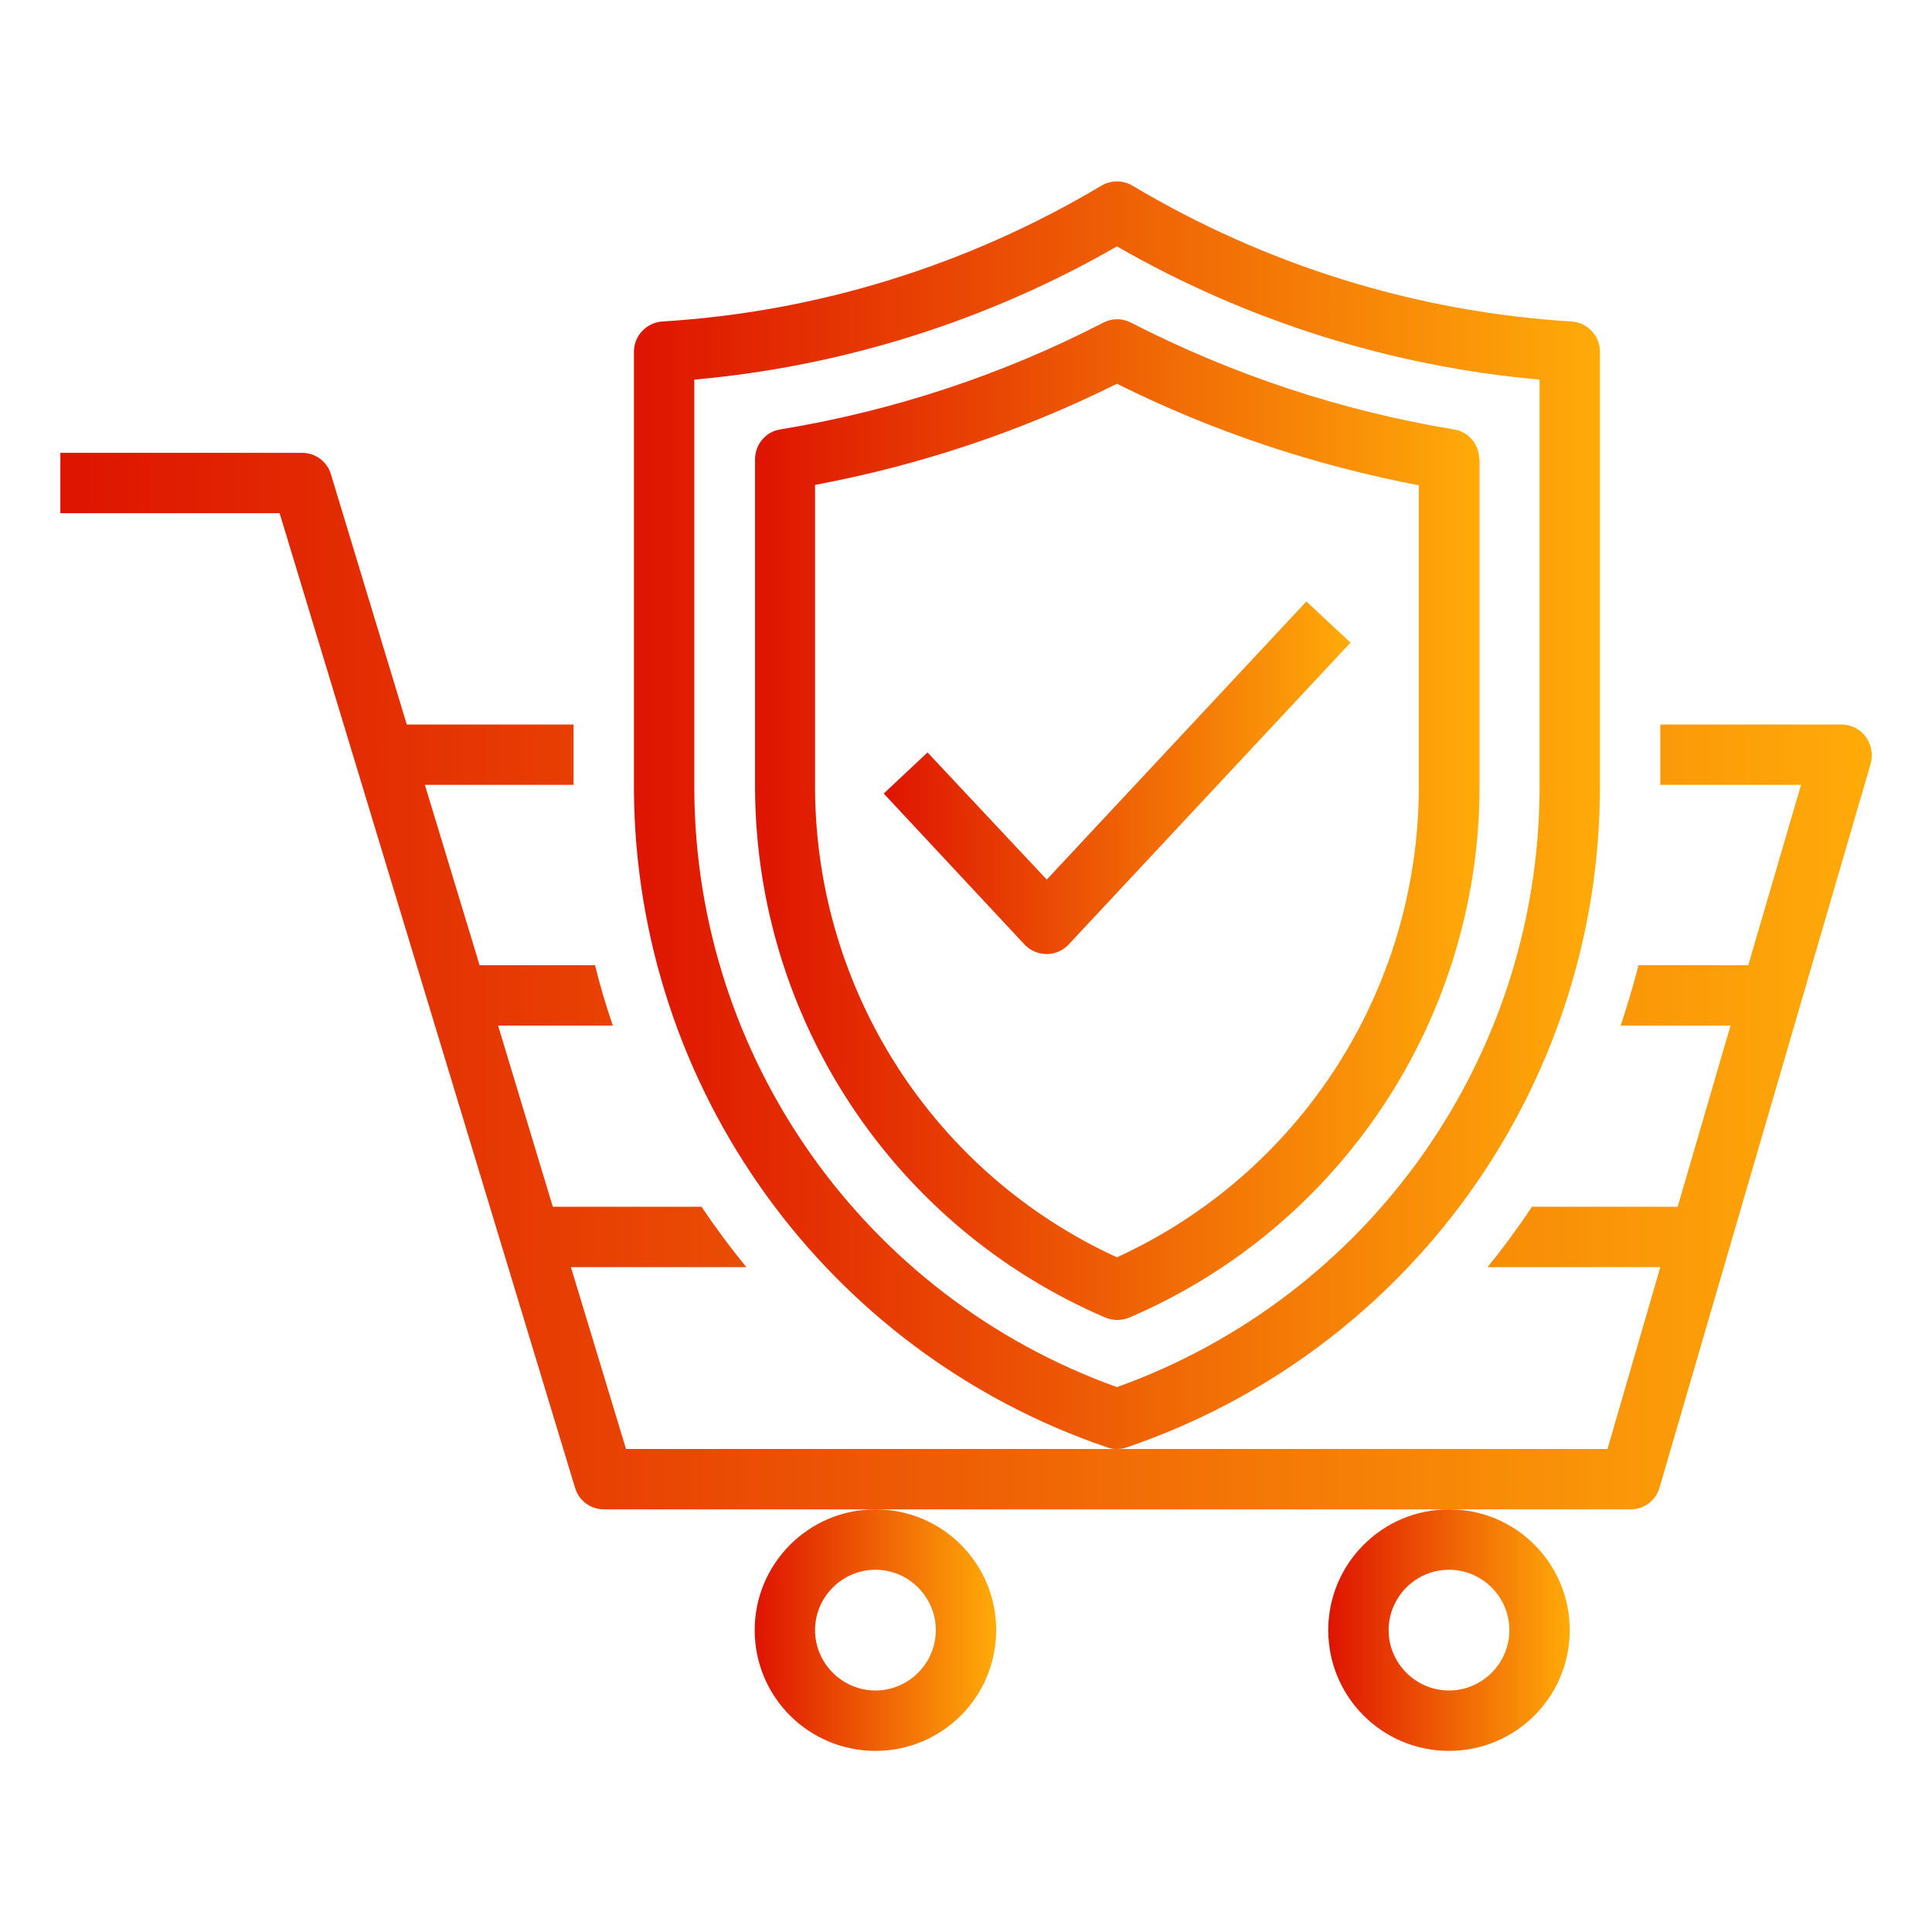 <svg id="Layer_1" xmlns="http://www.w3.org/2000/svg" xmlns:xlink="http://www.w3.org/1999/xlink" viewBox="185 -186.3 512 512" style="enable-background:new 185 -186.3 512 512"><style>.st0{fill:url(#SVGID_1_)}.st1{fill:url(#SVGID_2_)}.st2{fill:url(#SVGID_3_)}.st3{fill:url(#SVGID_4_)}.st4{fill:url(#SVGID_5_)}.st5{fill:url(#SVGID_6_)}</style><g id="Outline"><linearGradient id="SVGID_1_" gradientUnits="userSpaceOnUse" x1="385" y1="245.73" x2="449" y2="245.73"><stop offset="0" style="stop-color:#de1401"/><stop offset="1" style="stop-color:#ffab09"/></linearGradient><path class="st0" d="M385 245.7c0 17.7 14.3 32 32 32s32-14.3 32-32-14.3-32-32-32S385 228.1 385 245.7zm32-16c8.8.0 16 7.2 16 16s-7.2 16-16 16-16-7.2-16-16S408.2 229.7 417 229.7z"/><linearGradient id="SVGID_2_" gradientUnits="userSpaceOnUse" x1="537" y1="245.73" x2="601" y2="245.73"><stop offset="0" style="stop-color:#de1401"/><stop offset="1" style="stop-color:#ffab09"/></linearGradient><path class="st1" d="M537 245.7c0 17.7 14.3 32 32 32s32-14.3 32-32-14.3-32-32-32S537 228.1 537 245.7zm32-16c8.8.0 16 7.2 16 16s-7.2 16-16 16-16-7.2-16-16S560.2 229.7 569 229.7z"/><linearGradient id="SVGID_3_" gradientUnits="userSpaceOnUse" x1="201" y1="73.73" x2="681" y2="73.73"><stop offset="0" style="stop-color:#de1401"/><stop offset="1" style="stop-color:#ffab09"/></linearGradient><path class="st2" d="M679.4 8.9c-1.5-2-3.9-3.2-6.4-3.2h-48v16h37.3l-14 47.8h-29.1c-1.3 5.4-3 10.7-4.7 16h29.1l-14 48h-38.6c-3.7 5.5-7.6 10.9-11.8 16H625l-14 48.2H350.9l-14.6-48.2h46.5c-4.2-5.1-8.2-10.5-11.9-16h-39.4l-14.5-48h30.4c-1.8-5.3-3.4-10.6-4.7-16h-30.6l-14.5-47.8H337v-16h-44.2l-20.1-66.3c-1-3.4-4.1-5.7-7.7-5.7h-64v16h58.1l78.3 258.3c1 3.4 4.1 5.7 7.7 5.7h272c3.6.0 6.7-2.3 7.7-5.8l56-192C681.4 13.6 680.9 10.9 679.4 8.9z"/><linearGradient id="SVGID_4_" gradientUnits="userSpaceOnUse" x1="353" y1="29.737" x2="609" y2="29.737"><stop offset="0" style="stop-color:#de1401"/><stop offset="1" style="stop-color:#ffab09"/></linearGradient><path class="st3" d="M609 22.9v-116c0-4.2-3.3-7.7-7.5-8-41.1-2.5-81-14.9-116.4-36-2.5-1.5-5.7-1.5-8.2.0-35.4 21.1-75.3 33.5-116.4 36-4.2.3-7.5 3.8-7.5 8v116c.4 79 50.8 149 125.5 174.4.8.3 1.6.4 2.5.4.8.0 1.7-.1 2.5-.4C558.3 171.9 608.7 101.8 609 22.9zm-240 0V-85.7c39.4-3.5 77.7-15.6 112-35.3 34.3 19.7 72.6 31.8 112 35.3V22.9c-.3 71.1-45.1 134.4-112 158.4C414.1 157.3 369.3 94 369 22.9z"/><linearGradient id="SVGID_5_" gradientUnits="userSpaceOnUse" x1="385.04" y1="30.969" x2="577" y2="30.969"><stop offset="0" style="stop-color:#de1401"/><stop offset="1" style="stop-color:#ffab09"/></linearGradient><path class="st4" d="M577-64.6c0-3.9-2.8-7.3-6.7-7.9-29.8-4.9-58.7-14.5-85.6-28.3-2.3-1.2-5-1.2-7.3.0-26.9 13.9-55.8 23.4-85.6 28.3-3.9.6-6.7 4-6.7 7.9v87.4c.3 61 36.8 116.1 92.9 140.1 2 .8 4.2.8 6.2.0 56.1-24 92.6-79.1 92.9-140.1V-64.6zM561 22.9c-.3 53.4-31.5 101.8-80 124-48.5-22.2-79.7-70.6-80-124v-80.7c27.8-5.2 54.7-14.2 80-26.8 25.3 12.6 52.2 21.6 80 26.9V22.9z"/><linearGradient id="SVGID_6_" gradientUnits="userSpaceOnUse" x1="419.152" y1="19.857" x2="542.848" y2="19.857"><stop offset="0" style="stop-color:#de1401"/><stop offset="1" style="stop-color:#ffab09"/></linearGradient><path class="st5" d="M430.8 13.1 419.2 24l37.3 40c3 3.2 8.1 3.4 11.3.4.1-.1.3-.3.4-.4l74.7-80-11.7-10.9-68.8 73.7L430.8 13.1z"/></g></svg>